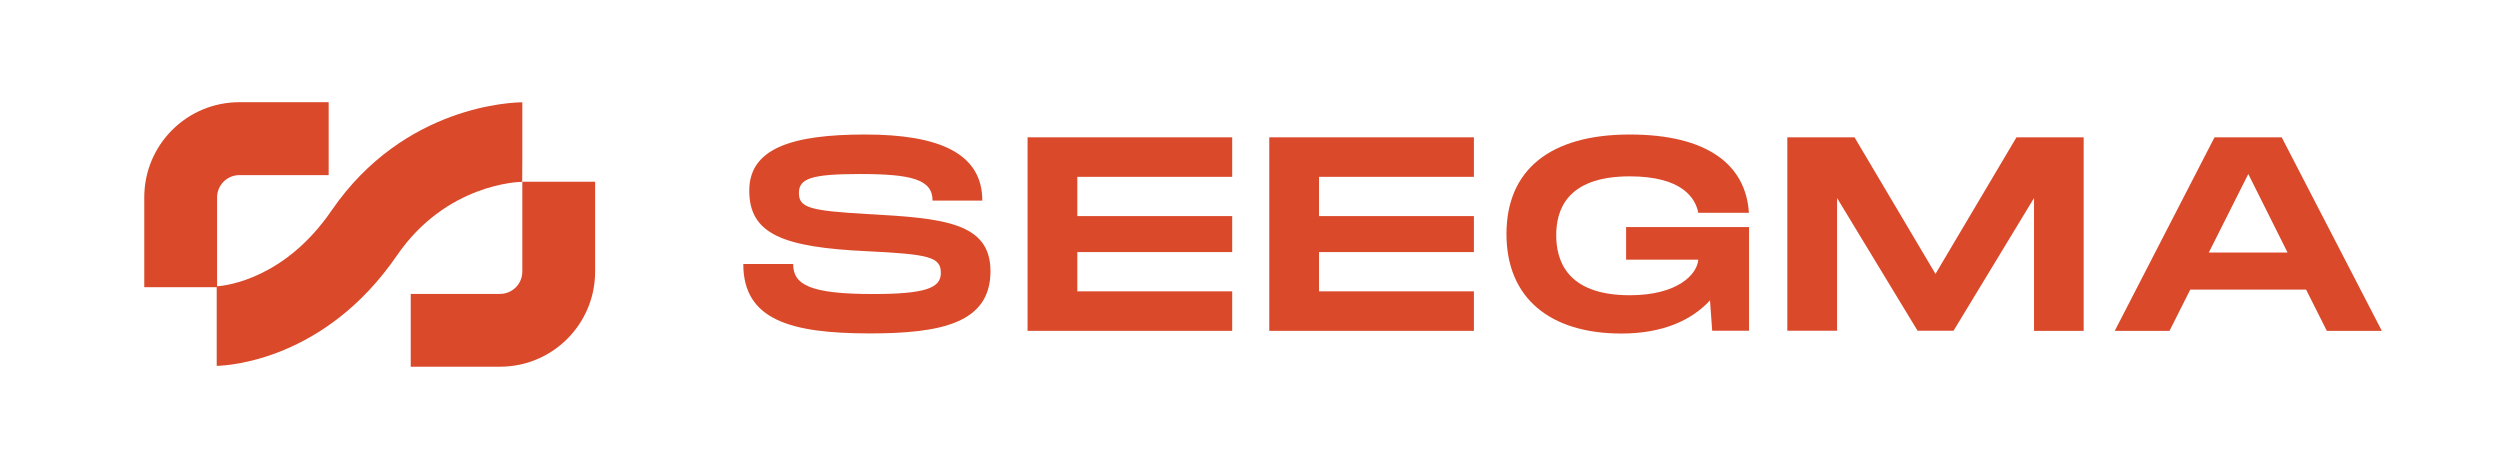 <?xml version="1.0" encoding="utf-8"?>
<!-- Generator: Adobe Illustrator 27.5.0, SVG Export Plug-In . SVG Version: 6.00 Build 0)  -->
<svg version="1.1" id="Camada_1" xmlns="http://www.w3.org/2000/svg" xmlns:xlink="http://www.w3.org/1999/xlink" x="0px" y="0px"
	 viewBox="0 0 205 39" style="enable-background:new 0 0 205 39;" xml:space="preserve">
<style type="text/css">
	.st0{fill:#DA492A;}
</style>
<g>
	<path class="st0" d="M65.04,21.66c0,1.68,1.36,2.45,6.53,2.45c4.28,0,5.58-0.48,5.58-1.72c0-1.31-0.91-1.54-6.05-1.79
		c-6.91-0.32-9.66-1.41-9.66-4.97c0-3.49,3.56-4.6,9.5-4.6c5.99,0,9.61,1.5,9.61,5.42h-4.08c0-1.75-1.75-2.18-5.99-2.18
		c-4.01,0-4.97,0.39-4.97,1.56c0,1.22,0.95,1.45,5.58,1.72c6.26,0.34,10.13,0.68,10.13,4.69c0,4.24-4.01,5.1-9.89,5.1
		c-6.51,0-10.38-1.11-10.38-5.69H65.04z"/>
	<path class="st0" d="M88.34,14.5v3.22h12.7v2.95h-12.7v3.22h12.7v3.24H84.26V11.26h16.78v3.24H88.34z"/>
	<path class="st0" d="M108.16,14.5v3.22h12.7v2.95h-12.7v3.22h12.7v3.24h-16.78V11.26h16.78v3.24H108.16z"/>
	<path class="st0" d="M133.35,18.62h10.07v8.5h-3.02l-0.18-2.49c-1.5,1.63-3.88,2.72-7.26,2.72c-5.85,0-9.43-2.9-9.43-8.16
		s3.58-8.16,10.11-8.16c6.35,0,9.52,2.47,9.77,6.42h-4.15c-0.23-1.2-1.32-2.99-5.62-2.99c-5.31,0-6.03,2.92-6.03,4.83
		c0,1.93,0.75,4.92,6.03,4.92c3.94,0,5.53-1.72,5.62-2.92h-5.92V18.62z"/>
	<path class="st0" d="M170.87,27.13h-4.08V16.24l-6.6,10.88h-2.95l-6.6-10.88v10.88h-4.08V11.26h5.51l6.64,11.2l6.64-11.2h5.51
		V27.13z"/>
	<path class="st0" d="M189.1,23.75h-9.5l-1.7,3.38h-4.49l8.18-15.87h5.51l8.21,15.87h-4.51L189.1,23.75z M187.58,20.71l-3.22-6.44
		l-3.24,6.44H187.58z"/>
	<path class="st0" d="M17.8,16.19c0-1.01,0.82-1.83,1.83-1.83h7.32V8.38h-7.32c-4.31,0-7.8,3.49-7.8,7.8v7.37h5.97V16.19z"/>
	<path class="st0" d="M42.83,22.27c0,1.01-0.82,1.83-1.83,1.83h-7.32v5.97H41c4.31,0,7.8-3.49,7.8-7.8V14.9h-5.97V22.27z"/>
	<path class="st0" d="M17.87,26.48c0,0,6.97,0,12.22-7.63c5.17-7.52,12.73-7.47,12.73-7.47"/>
	<path class="st0" d="M27.19,17.26c-3.82,5.57-8.56,6.16-9.42,6.22c0,0,0,6.52,0,6.52c0.96-0.02,8.89-0.47,14.77-9.04
		c4.06-5.92,10.05-6.05,10.28-6.05c0,0,0,0,0,0l0.01-1.82l0-4.7C42.19,8.39,33.16,8.56,27.19,17.26z"/>
</g>
</svg>
